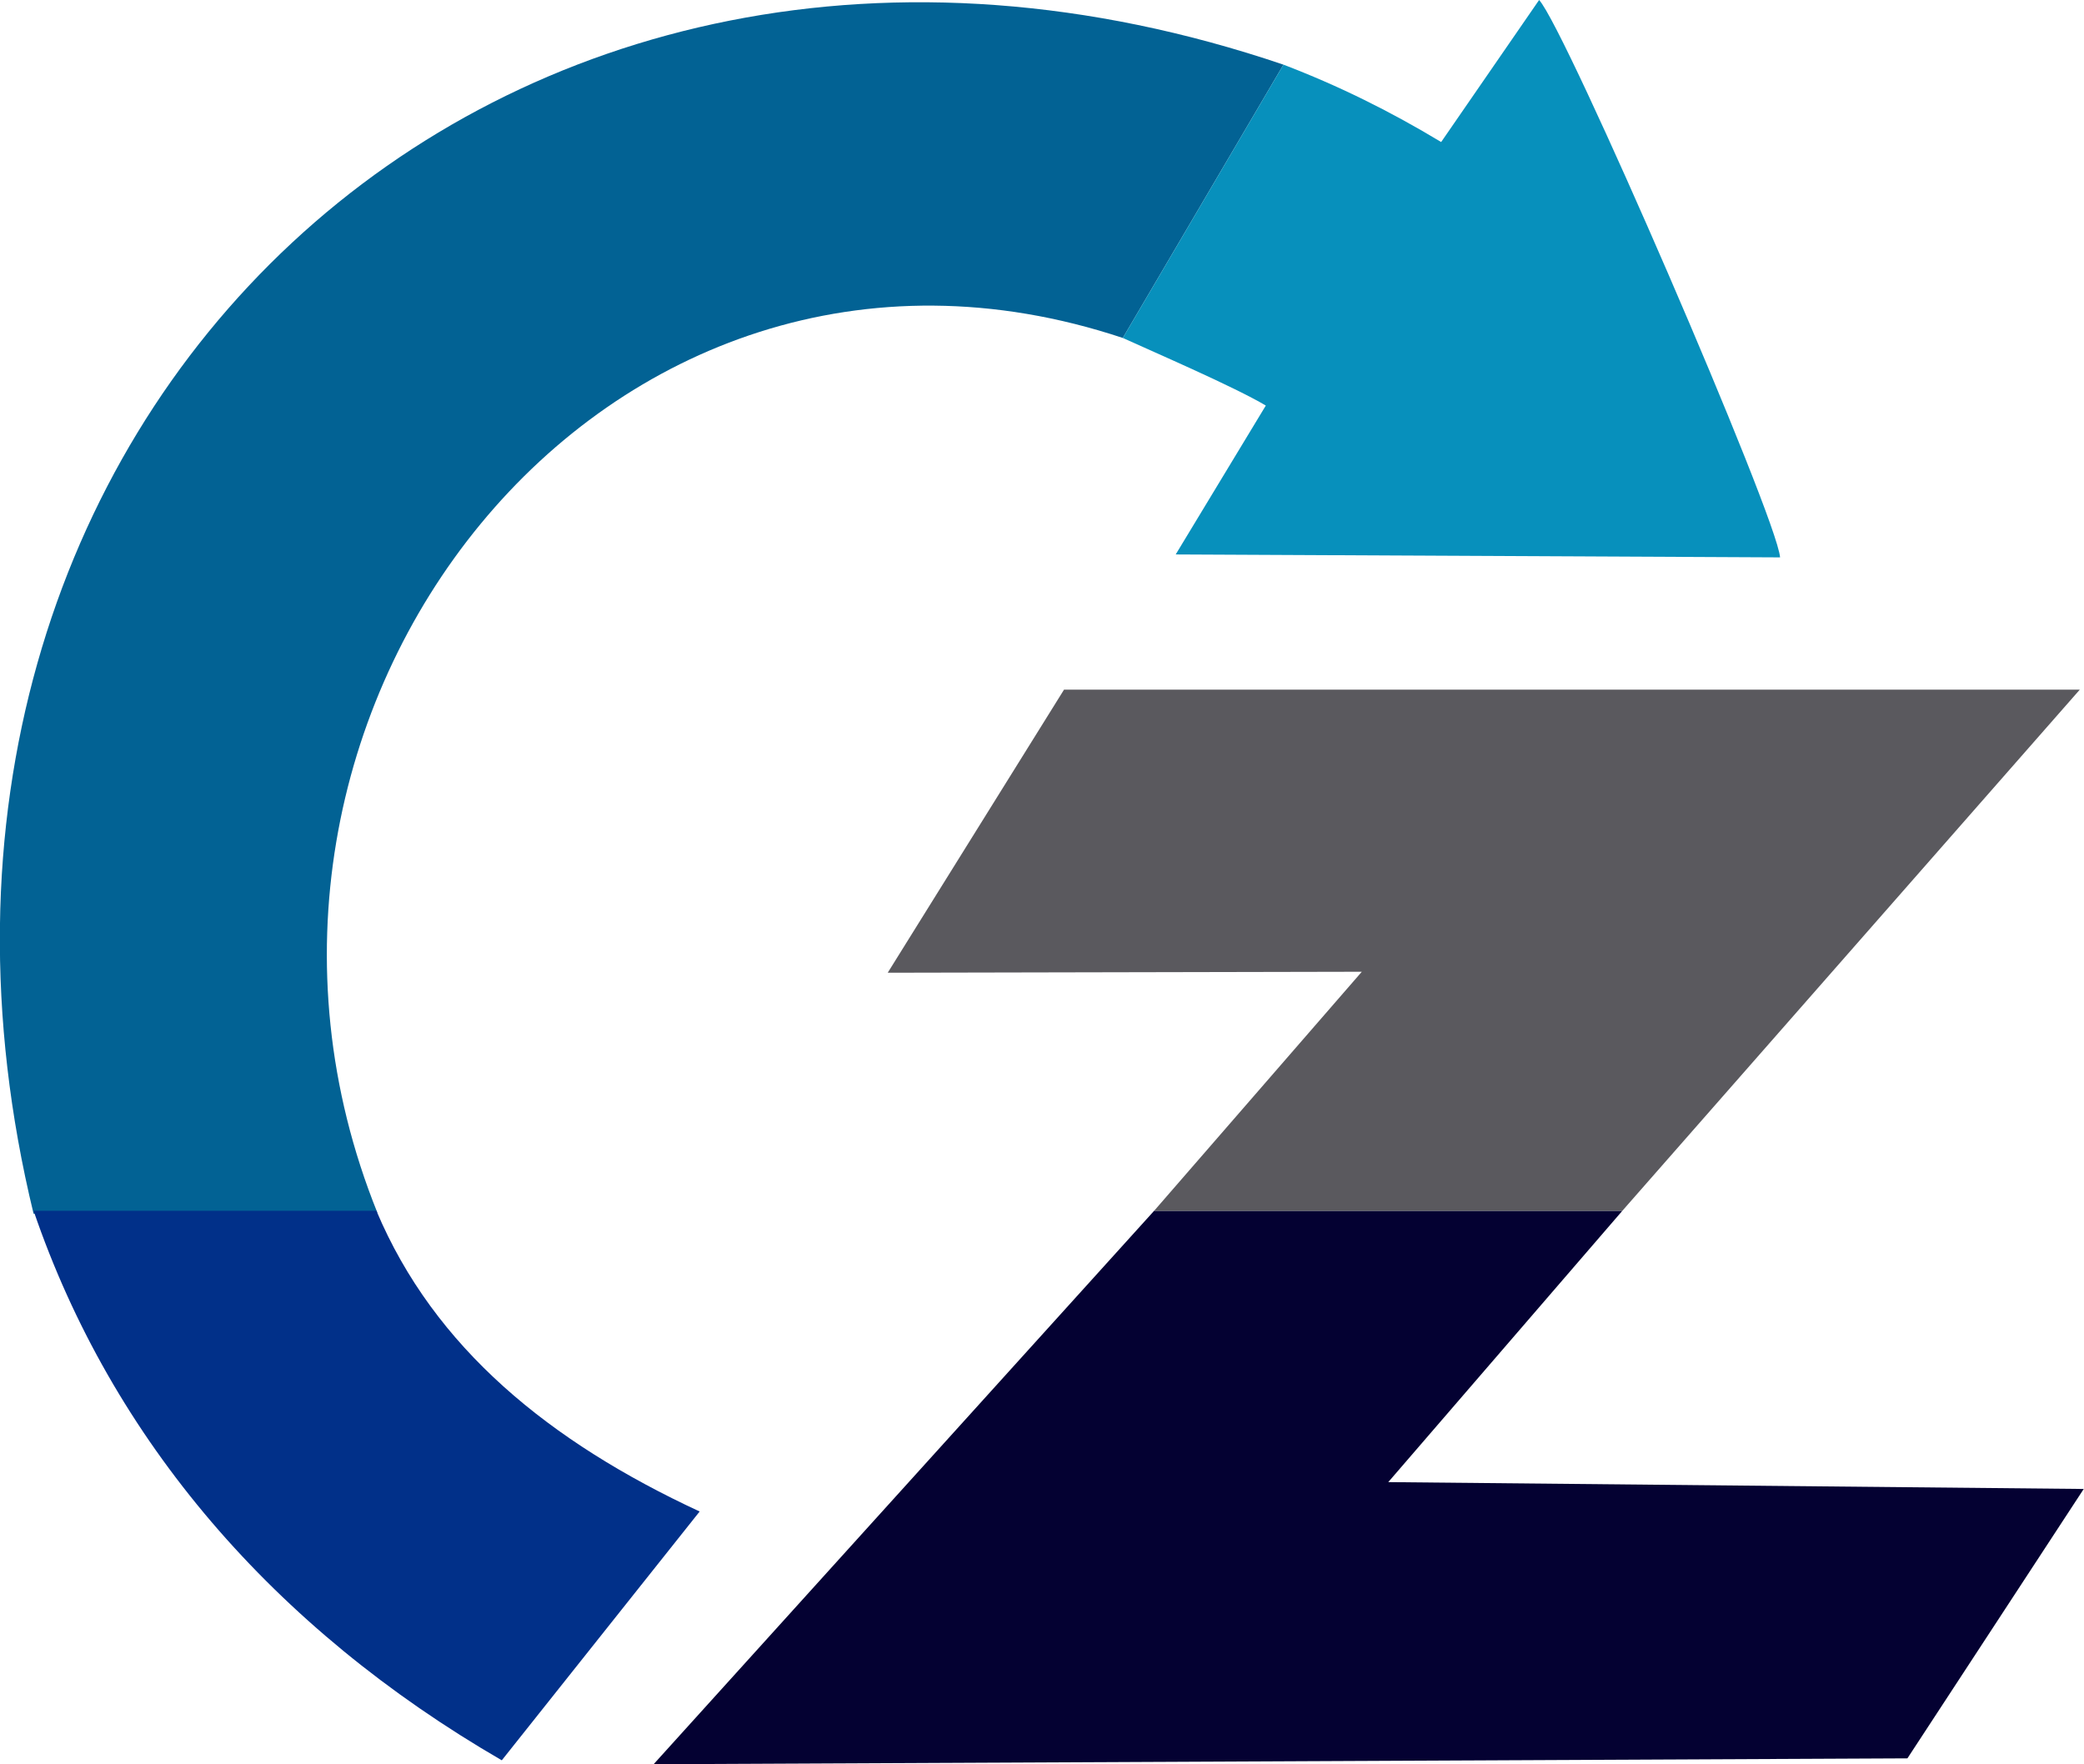 <?xml version="1.0" encoding="UTF-8"?>
<!DOCTYPE svg PUBLIC "-//W3C//DTD SVG 1.1//EN" "http://www.w3.org/Graphics/SVG/1.1/DTD/svg11.dtd">
<!-- Creator: CorelDRAW -->
<svg xmlns="http://www.w3.org/2000/svg" xml:space="preserve" width="215px" height="182px" version="1.1" style="shape-rendering:geometricPrecision; text-rendering:geometricPrecision; image-rendering:optimizeQuality; fill-rule:evenodd; clip-rule:evenodd"
viewBox="0 0 21.27 18.01"
 xmlns:xlink="http://www.w3.org/1999/xlink"
 xmlns:xodm="http://www.corel.com/coreldraw/odm/2003">
 <defs>
  <style type="text/css">
   <![CDATA[
    .fil4 {fill:#013089}
    .fil0 {fill:#026294}
    .fil1 {fill:#040132}
    .fil3 {fill:#0790BC}
    .fil2 {fill:#5A595E}
   ]]>
  </style>
 </defs>
 <g id="Capa_x0020_1">
  <path class="fil0" d="M0.34 12.39l3.51 -0.01c-2.05,-5.08 2.32,-10.69 7.61,-8.93l1.64 -2.79c-8.02,-2.72 -14.72,3.66 -12.76,11.73z"/>
  <polygon class="fil1" points="19.47,17.95 21.27,15.2 14.17,15.13 16.56,12.36 11.78,12.36 6.67,18.01 "/>
  <polygon class="fil2" points="11.78,12.36 16.56,12.36 21.23,7.04 10.86,7.04 9.06,9.93 13.9,9.92 "/>
  <path class="fil3" d="M13.1 0.66l-1.64 2.79c0.33,0.15 1.14,0.5 1.46,0.69l-0.92 1.52 6.17 0.03c-0.03,-0.41 -2.19,-5.4 -2.46,-5.69l-1 1.45c-0.53,-0.32 -1.06,-0.58 -1.61,-0.79z"/>
  <path class="fil4" d="M0.34 12.36c0.8,2.34 2.45,4.26 4.78,5.61l2.02 -2.54c-1.53,-0.71 -2.71,-1.67 -3.3,-3.07l-3.5 0z"/>
 </g>
</svg>

